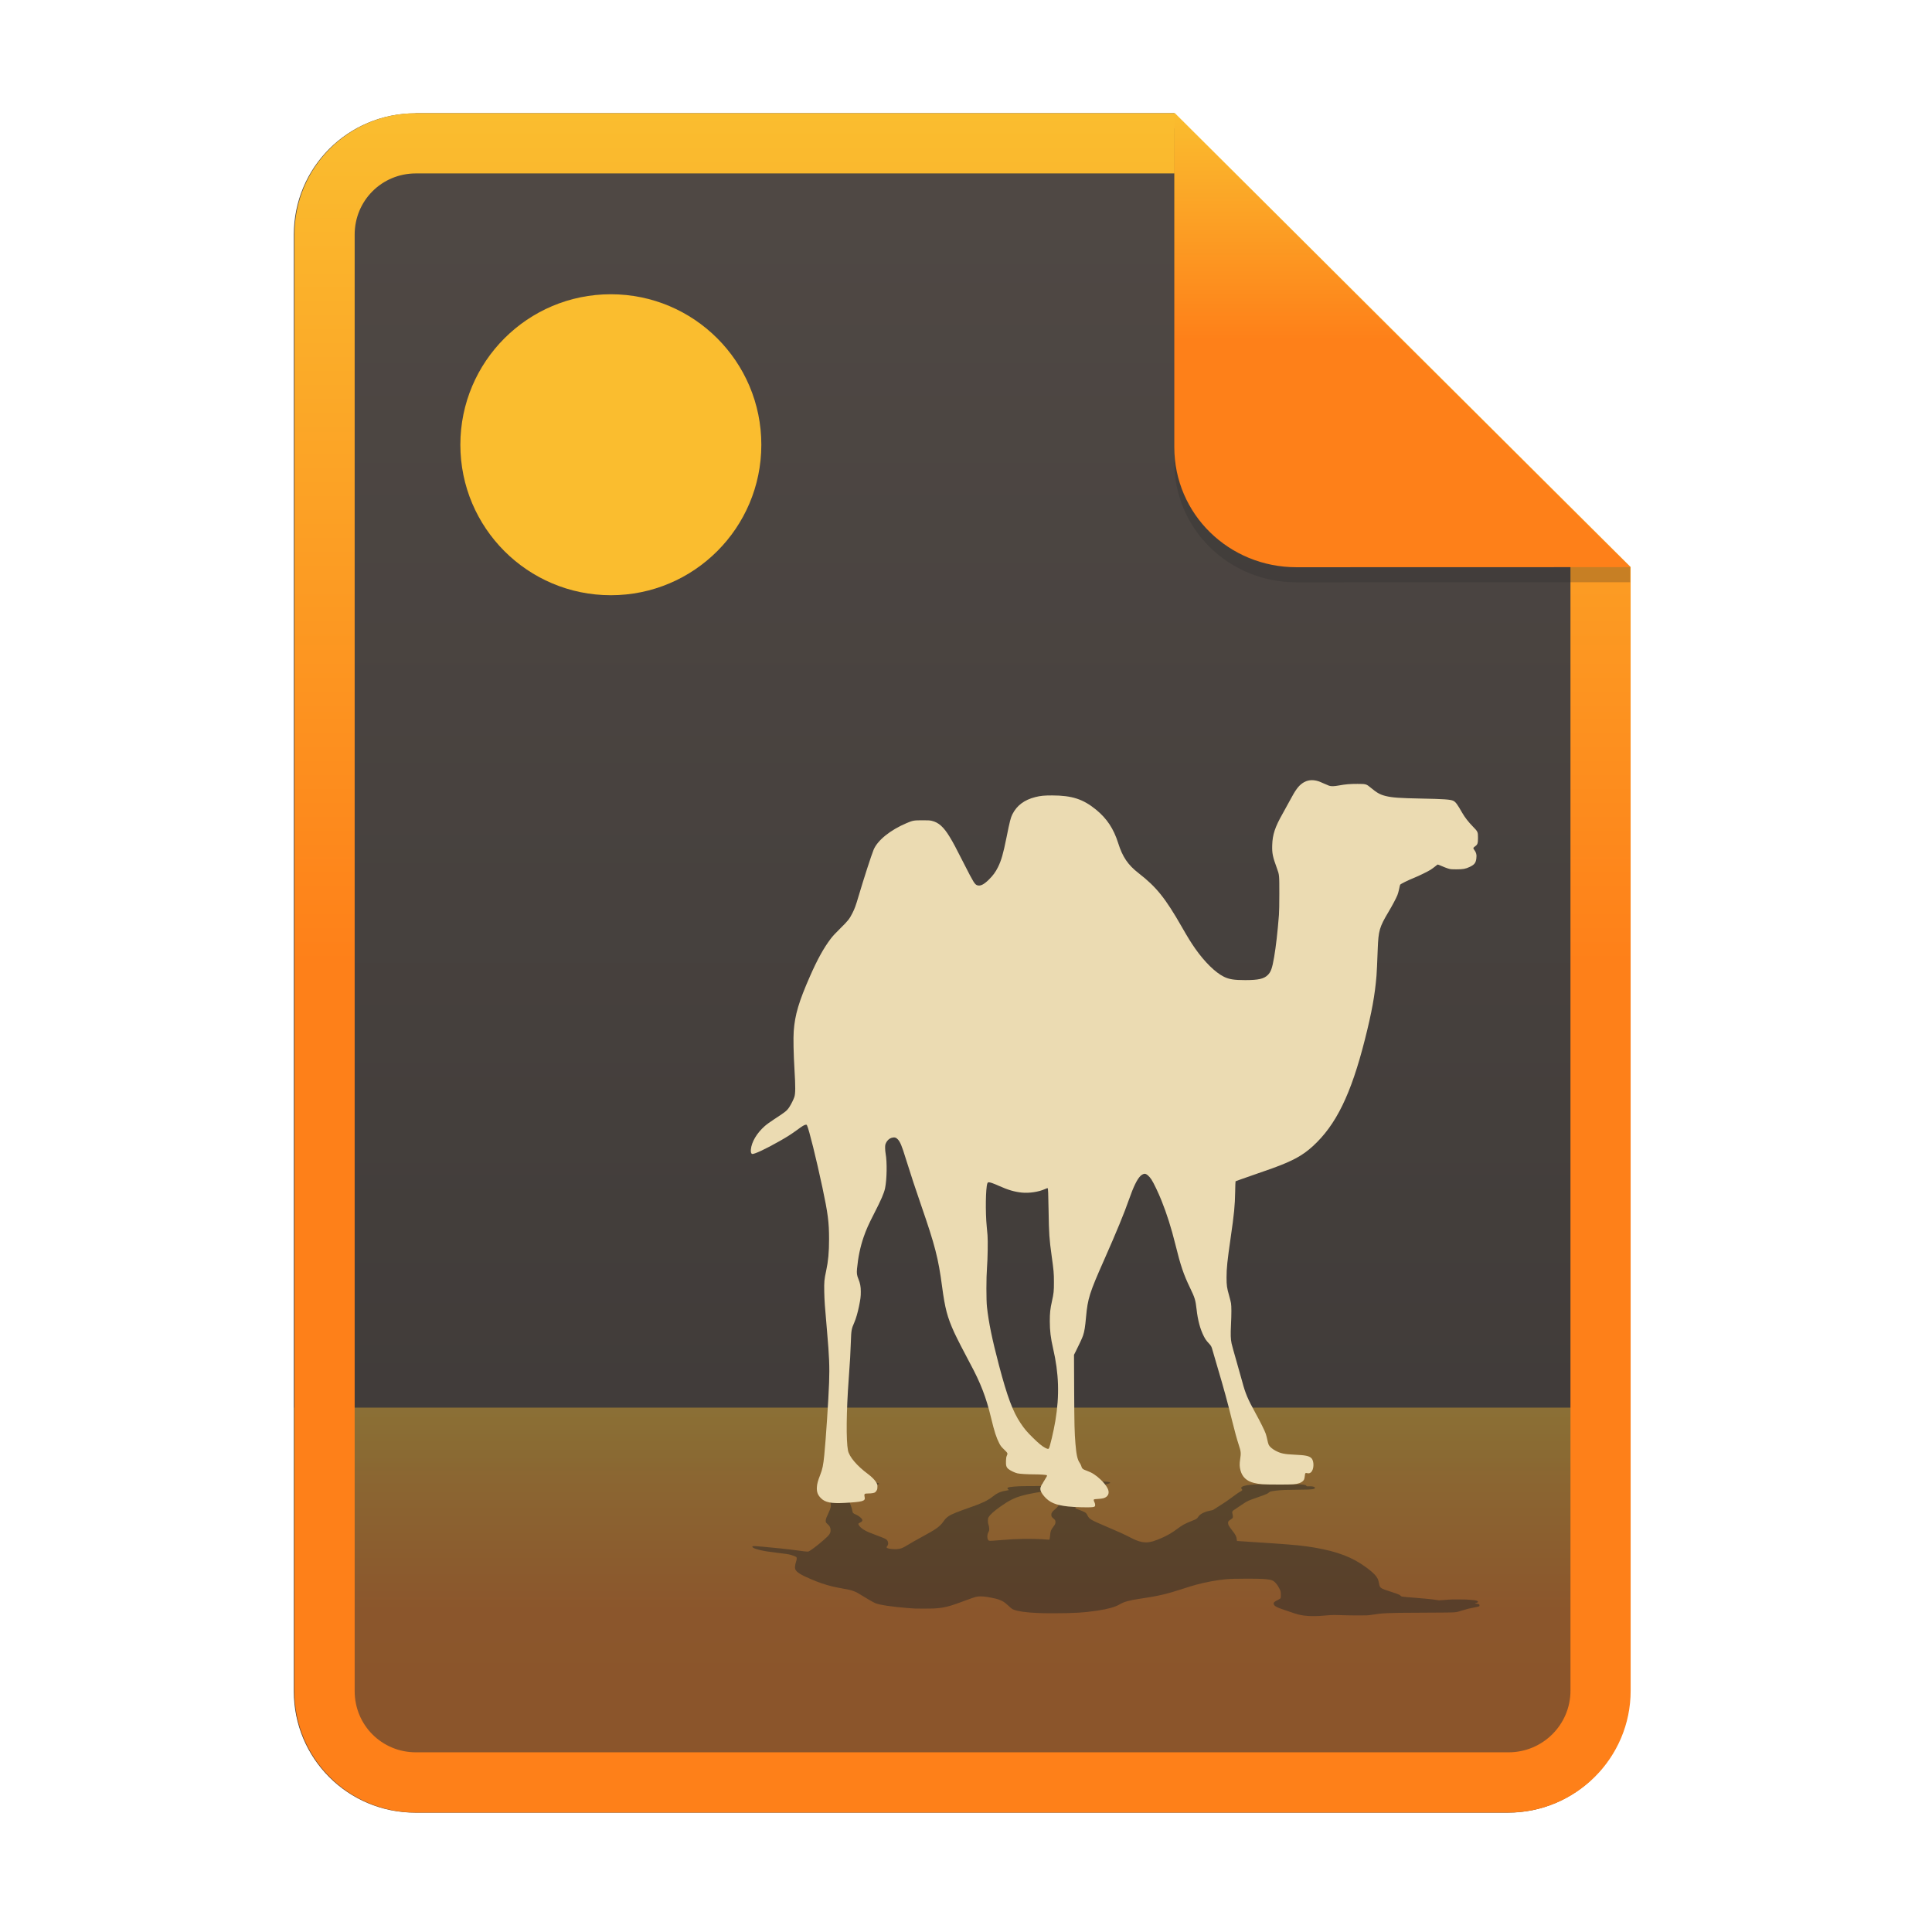 <svg width="256" height="256" fill="none" version="1.1" viewBox="0 0 256 256" xmlns="http://www.w3.org/2000/svg">
  <path d="m55.08 15h100.5l60.4 60.15 2e-3 148.9c0 8.911-7.262 16.13-16.17 16.13h-144.8c-8.91 0-16.08-7.174-16.08-16.08v-193c0-8.91 7.173-16.08 16.08-16.08h1e-4z" fill="url(#paint0_linear)"/>
  <path d="m199.8 240.2c8.911 0 16.17-7.218 16.17-16.13l-1e-3 -37.55h-177v37.59c0 8.91 7.173 16.08 16.08 16.08h144.8z" fill="url(#paint1_linear)" opacity=".4"/>
  <path d="m155.6 22.98h-100.5c-4.504 0-8.105 3.601-8.105 8.105v193c0 4.504 3.601 8.105 8.105 8.105h144.8c4.533 0 8.194-3.674 8.194-8.149v-148.9l-52.42-52.17zm-1e-3 -7.979h-100.5c-8.91 0-16.08 7.173-16.08 16.08v193c0 8.91 7.173 16.08 16.08 16.08h144.8c8.911 0 16.17-7.218 16.17-16.13l-2e-3 -148.9-60.4-60.15z" clip-rule="evenodd" fill="url(#paint2_linear)" fill-rule="evenodd"/>
  <path d="m80.94 78.87c11.01 0 19.94-8.925 19.94-19.94s-8.925-19.94-19.94-19.94-19.94 8.925-19.94 19.94 8.925 19.94 19.94 19.94z" fill="url(#paint3_linear)"/>
  <path d="m145 196.1c0.139 3e-3 0.242 0.01 0.277 0.02 0.073 0.017 0.04 0.067-0.071 0.107-0.093 0.034-0.105 0.057-0.035 0.065 0.027 3e-3 0.278 8e-3 0.56 0.011 0.575 6e-3 0.861 0.02 1.079 0.054 0.323 0.05 0.377 0.124 0.149 0.209-0.297 0.095-0.602 0.168-0.91 0.216-0.636 0.112-1.16 0.175-1.84 0.22-0.55 0.037-0.644 0.052-0.75 0.125-0.024 0.017-0.118 0.051-0.207 0.075-0.287 0.078-0.43 0.2-0.547 0.466-0.128 0.29-0.152 0.477-0.173 1.336l-0.021 0.877 0.243 0.09c0.446 0.164 0.852 0.33 0.96 0.39 0.182 0.103 0.274 0.21 0.394 0.46 0.22 0.456 0.46 0.598 2.388 1.414 1.624 0.686 2.667 1.161 3.307 1.504 0.592 0.318 1.08 0.505 1.531 0.585 0.163 0.029 0.399 0.051 0.544 0.051 0.236 0 0.597-0.057 0.895-0.143 0.449-0.145 0.89-0.317 1.318-0.516 0.654-0.297 1.275-0.664 1.85-1.094 0.702-0.532 1.088-0.745 1.948-1.08 0.632-0.245 0.726-0.302 0.864-0.533 0.162-0.271 0.477-0.49 0.961-0.668 0.19-0.07 0.345-0.112 0.625-0.168 0.347-0.069 0.389-0.083 0.53-0.18 0.071-0.05 0.365-0.238 0.65-0.418 0.671-0.413 1.322-0.859 1.95-1.335 0.348-0.266 0.622-0.452 0.883-0.601 0.28-0.16 0.3-0.196 0.18-0.343-0.1-0.124-0.09-0.199 0.044-0.288 0.245-0.163 0.811-0.262 1.764-0.307 0.731-0.034 1.221-0.04 3.255-0.04 2-1e-3 2.259 2e-3 2.771 0.033 0.298 0.018 0.553 0.057 0.638 0.095 0.038 0.02 0.069 0.05 0.09 0.087 0.036 0.07 0.074 0.079 0.323 0.067 0.205-0.01 0.35-3e-3 0.505 0.024 0.405 0.07 0.426 0.28 0.036 0.35-0.303 0.054-0.784 0.072-2.166 0.084-1.423 0.012-1.917 0.031-2.616 0.103-0.423 0.044-0.745 0.097-0.863 0.142-0.068 0.031-0.131 0.073-0.186 0.124-0.063 0.057-0.131 0.107-0.204 0.149-0.149 0.08-0.72 0.297-1.38 0.521-1 0.34-1.336 0.488-1.729 0.767-0.137 0.097-0.495 0.335-0.795 0.528-0.3 0.194-0.584 0.387-0.63 0.429-0.123 0.11-0.14 0.217-0.076 0.467 0.068 0.263 0.069 0.455 2e-3 0.532-0.078 0.07-0.161 0.133-0.25 0.188-0.296 0.193-0.34 0.251-0.34 0.451-2e-3 0.229 0.099 0.41 0.544 0.986 0.457 0.589 0.568 0.8 0.597 1.14 0.012 0.14 0.035 0.258 0.05 0.26 0.015 4e-3 0.988 0.069 2.162 0.145l2.704 0.177c2.719 0.185 4.01 0.317 5.359 0.547 3.094 0.529 5.076 1.289 6.922 2.657 0.904 0.67 1.32 1.098 1.53 1.578 0.04 0.092 0.09 0.295 0.164 0.665 0.091 0.454 0.228 0.542 1.424 0.918 0.504 0.159 1.005 0.336 1.183 0.418 0.071 0.033 0.173 0.1 0.226 0.15s0.113 0.098 0.135 0.107c0.044 0.019 1.036 0.111 1.853 0.172 0.611 0.046 1.826 0.157 2.176 0.2 0.308 0.037 0.615 0.08 0.921 0.128 0.028 4e-3 0.244-0.01 0.55-0.035 0.276-0.023 0.658-0.051 0.848-0.062 0.32-0.018 0.403-0.02 1.12-0.02 0.87 0 1.196 0.01 1.749 0.06 0.613 0.054 0.797 0.096 0.876 0.202 0.076 0.1-4e-3 0.156-0.347 0.242-0.087 0.022-0.047 0.036 0.19 0.067 0.325 0.044 0.379 0.074 0.379 0.21 0 0.148-0.017 0.155-0.681 0.282-0.593 0.113-1.071 0.229-1.419 0.343-0.644 0.212-0.868 0.268-1.185 0.296-0.361 0.032-1.29 0.044-4.138 0.054-2.99 0.01-3.94 0.024-4.822 0.065-0.728 0.034-1.16 0.079-1.99 0.21-0.554 0.086-0.62 0.09-1.733 0.09-0.99 0-1.582-0.01-2.441-0.039-0.653-0.022-1.042-0.024-1.323-6e-3 -0.237 0.017-0.475 0.036-0.712 0.056-0.28 0.024-0.6 0.049-0.712 0.055-0.794 0.047-1.502 0.03-2.105-0.05-0.552-0.072-0.926-0.168-1.658-0.426-0.253-0.089-0.68-0.235-0.95-0.324-1.029-0.34-1.354-0.522-1.397-0.786-0.033-0.203 0.058-0.286 0.633-0.58 0.31-0.16 0.31-0.159 0.31-0.62 0-0.264-0.018-0.454-0.052-0.534-0.182-0.433-0.398-0.786-0.64-1.05-0.252-0.274-0.422-0.364-0.832-0.44-0.517-0.096-1.25-0.127-2.991-0.127-1.472 0-2.14 0.02-2.829 0.083-1.135 0.105-2.556 0.367-3.806 0.7-0.53 0.141-1 0.284-1.755 0.532-2.2 0.721-3.378 0.996-5.737 1.339-1.421 0.206-2.133 0.403-2.716 0.75-0.594 0.353-1.489 0.606-2.916 0.825-1.72 0.264-3.202 0.354-5.832 0.355-1.07 0-1.533-8e-3 -2.228-0.04-1.457-0.07-2.442-0.208-3.035-0.427-0.227-0.084-0.348-0.173-0.783-0.578-0.44-0.409-0.681-0.566-1.132-0.737-0.315-0.12-0.657-0.206-1.206-0.308-0.666-0.123-1.126-0.165-1.532-0.14-0.334 0.02-0.506 0.073-1.748 0.53-1.142 0.422-1.445 0.528-1.91 0.672-0.8 0.247-1.47 0.359-2.383 0.398-0.424 0.014-0.849 0.019-1.273 0.014-1.103-1e-3 -1.23-5e-3 -2.054-0.071-2.165-0.172-3.848-0.427-4.372-0.662-0.279-0.124-1.353-0.747-1.992-1.153-0.364-0.232-0.511-0.308-0.82-0.422-0.388-0.143-0.591-0.191-1.586-0.374-0.43-0.075-0.859-0.161-1.284-0.26-0.94-0.233-1.759-0.51-2.737-0.927-1.485-0.632-2-0.956-2.163-1.363-0.07-0.173-0.028-0.566 0.104-0.975 0.131-0.406 0.126-0.577-0.02-0.662-0.216-0.103-0.44-0.188-0.67-0.252-0.322-0.091-0.511-0.12-1.995-0.3-0.528-0.064-1.01-0.13-1.261-0.172-1.054-0.174-1.748-0.394-1.838-0.582-0.03-0.062 0.034-0.102 0.17-0.109 0.261-0.012 1.774 0.12 3.636 0.318 0.976 0.104 1.554 0.173 2.278 0.273 0.734 0.1 0.971 0.128 1.163 0.134 0.113 3e-3 0.145 0 0.187-0.014 0.247-0.085 1.242-0.837 2.05-1.548 0.724-0.637 0.876-0.858 0.877-1.274 0-0.326-0.112-0.556-0.39-0.795-0.244-0.21-0.273-0.27-0.248-0.512 0.024-0.223 0.07-0.347 0.372-0.99 0.29-0.619 0.345-0.876 0.27-1.267-0.087-0.446-0.424-1.4-0.637-1.799-0.137-0.257-0.236-0.348-0.545-0.495-0.302-0.145-0.411-0.22-0.437-0.302-0.038-0.122 0.11-0.196 0.558-0.278 0.555-0.103 1.342-0.132 3.112-0.114 2.402 0.024 2.783 0.044 2.662 0.141-0.06 0.048-0.047 0.076 0.04 0.085 0.044 5e-3 0.231 8e-3 0.418 8e-3 0.438 0 0.8 0.011 0.928 0.029 0.056 7e-3 0.147 0.029 0.203 0.047 0.084 0.027 0.102 0.043 0.102 0.09 0 0.05-0.016 0.061-0.143 0.105-0.17 0.058-0.614 0.144-1.098 0.21-1.47 0.204-2.502 0.432-2.663 0.588-0.257 0.25-0.217 0.97 0.1 1.775 0.172 0.44 0.237 0.65 0.284 0.925 0.049 0.284 0.08 0.316 0.468 0.482 0.205 0.087 0.442 0.24 0.61 0.394 0.2 0.184 0.239 0.243 0.238 0.365 0 0.127-0.082 0.207-0.318 0.315-0.202 0.092-0.237 0.141-0.183 0.253 0.14 0.283 0.431 0.545 0.876 0.787 0.34 0.184 0.637 0.31 1.351 0.57 0.985 0.36 1.35 0.517 1.49 0.643 0.24 0.216 0.279 0.65 0.076 0.856-0.039 0.039-0.064 0.091-0.07 0.146 2e-3 0.067 0.016 0.081 0.12 0.123 0.146 0.06 0.433 0.11 0.724 0.126 0.387 0.02 0.603 0.01 0.852-0.04 0.307-0.063 0.535-0.167 1.03-0.469 0.51-0.312 1.262-0.74 2.075-1.18 1.818-0.986 2.25-1.3 2.744-1.998 0.39-0.549 0.69-0.763 1.61-1.143 0.29-0.121 1.375-0.518 2.074-0.76 1.43-0.495 2.162-0.851 2.827-1.373 0.415-0.326 0.68-0.48 1.07-0.621 0.183-0.066 0.26-0.085 0.647-0.155 0.487-0.089 0.498-0.093 0.35-0.154-0.07-0.03-0.093-0.056-0.107-0.124-0.023-0.116 0.04-0.16 0.3-0.202 0.242-0.039 0.857-0.095 1.213-0.11 0.346-0.015 1.31-0.026 2.29-0.026 0.759 0 1.553-0.011 1.614-0.022 0.056-0.01 0-0.032-0.347-0.134-0.42-0.123-0.52-0.162-0.52-0.206-1e-3 -0.046 0.17-0.108 0.497-0.18 0.71-0.156 1.534-0.222 3.184-0.255 0.954-0.02 2.794-0.028 3.273-0.015zm-6.302 1.47c-0.412 0.04-0.883 0.113-1.653 0.256-0.783 0.145-1.086 0.212-1.611 0.357-1.018 0.283-1.773 0.661-2.859 1.434-0.915 0.65-1.365 1.06-1.597 1.452-0.101 0.17-0.099 0.73 4e-3 0.974 0.09 0.216 0.13 0.669 0.07 0.805-0.033 0.074-0.068 0.146-0.106 0.218-0.186 0.351-0.143 0.949 0.078 1.067 0.04 0.022 0.076 0.028 0.162 0.03 0.177 4e-3 0.617-0.024 1.396-0.09 1.193-0.1 2.03-0.146 3.001-0.165 0.983-0.02 2.26 0.017 3.086 0.087 0.172 0.015 0.329 0.025 0.347 0.023 0.065-7e-3 0.09-0.121 0.128-0.567 0.047-0.567 0.091-0.69 0.407-1.116 0.269-0.364 0.299-0.428 0.301-0.65 2e-3 -0.22-0.032-0.281-0.262-0.473-0.228-0.19-0.286-0.291-0.286-0.497 0-0.234 0.12-0.421 0.433-0.673 0.774-0.626 0.866-1.171 0.302-1.803-0.222-0.25-0.735-0.657-0.864-0.686-0.068-0.015-0.187-0.01-0.477 0.018v-1e-3z" fill="#282828" opacity=".5"/>
  <path d="m144.8 199.7c0.138-0.02 0.242-0.06 0.277-0.106 0.072-0.095 0.04-0.36-0.071-0.574-0.093-0.18-0.105-0.304-0.035-0.347 0.027-0.017 0.278-0.043 0.56-0.06 0.575-0.033 0.861-0.109 1.079-0.286 0.323-0.263 0.376-0.664 0.149-1.116-0.179-0.353-0.506-0.767-0.911-1.15-0.635-0.603-1.16-0.938-1.84-1.18-0.549-0.194-0.643-0.278-0.748-0.666-0.051-0.142-0.122-0.277-0.209-0.401-0.286-0.414-0.43-1.068-0.547-2.485-0.127-1.544-0.151-2.547-0.172-7.13l-0.021-4.68 0.243-0.48c0.446-0.877 0.852-1.76 0.96-2.086 0.182-0.55 0.274-1.122 0.393-2.45 0.22-2.437 0.46-3.196 2.39-7.549 1.623-3.665 2.666-6.198 3.306-8.03 0.592-1.697 1.08-2.693 1.531-3.121 0.163-0.155 0.399-0.273 0.544-0.273 0.236 0 0.596 0.308 0.895 0.763 0.291 0.445 0.912 1.742 1.318 2.755 0.728 1.819 1.31 3.653 1.85 5.84 0.702 2.837 1.087 3.978 1.948 5.76 0.632 1.309 0.725 1.618 0.864 2.848 0.162 1.45 0.477 2.618 0.961 3.568 0.19 0.373 0.345 0.594 0.625 0.893 0.347 0.37 0.389 0.446 0.53 0.964 0.071 0.265 0.364 1.267 0.65 2.228 0.82 2.752 1.346 4.676 1.949 7.128 0.35 1.42 0.623 2.413 0.884 3.208 0.28 0.852 0.3 1.045 0.18 1.831-0.101 0.658-0.09 1.06 0.044 1.535 0.245 0.872 0.811 1.398 1.764 1.638 0.731 0.184 1.22 0.217 3.255 0.219 2 2e-3 2.259-0.015 2.771-0.181 0.297-0.097 0.553-0.301 0.638-0.509 0.033-0.083 0.074-0.291 0.09-0.462 0.036-0.377 0.074-0.419 0.323-0.357 0.088 0.028 0.182 0.031 0.271 9e-3 0.089-0.023 0.17-0.07 0.234-0.137 0.405-0.372 0.426-1.493 0.036-1.866-0.303-0.29-0.785-0.39-2.166-0.45-1.423-0.062-1.917-0.167-2.616-0.552-0.424-0.233-0.745-0.515-0.863-0.756-0.049-0.099-0.133-0.398-0.186-0.664-0.054-0.268-0.122-0.532-0.204-0.793-0.149-0.432-0.72-1.584-1.381-2.781-1-1.813-1.335-2.608-1.728-4.093-0.137-0.518-0.495-1.788-0.795-2.82-0.3-1.034-0.584-2.064-0.63-2.29-0.123-0.588-0.14-1.158-0.076-2.49 0.068-1.404 0.069-2.429 1e-3 -2.84-0.027-0.165-0.14-0.617-0.25-1.003-0.295-1.033-0.339-1.343-0.34-2.41-1e-3 -1.22 0.1-2.191 0.545-5.26 0.457-3.145 0.568-4.275 0.597-6.083 0.012-0.751 0.034-1.379 0.05-1.395 0.015-0.017 0.988-0.363 2.162-0.77 0.903-0.311 1.804-0.627 2.704-0.946 2.719-0.988 4.01-1.691 5.359-2.92 3.094-2.82 5.076-6.878 6.922-14.18 0.904-3.578 1.32-5.863 1.53-8.423 0.04-0.491 0.09-1.578 0.164-3.55 0.091-2.425 0.227-2.895 1.424-4.903 0.503-0.845 1.005-1.79 1.183-2.229 0.071-0.176 0.173-0.538 0.226-0.803 0.052-0.265 0.113-0.522 0.135-0.57 0.044-0.1 1.036-0.592 1.853-0.919 0.61-0.244 1.826-0.838 2.176-1.063 0.146-0.093 0.402-0.279 0.57-0.412l0.35-0.276c0.029-0.022 0.245 0.054 0.55 0.19 0.277 0.124 0.659 0.272 0.85 0.33 0.32 0.098 0.402 0.106 1.118 0.108 0.87 1e-3 1.197-0.058 1.75-0.319 0.612-0.29 0.797-0.517 0.876-1.08 0.076-0.537-4e-3 -0.835-0.347-1.294-0.087-0.115-0.047-0.19 0.19-0.358 0.325-0.23 0.379-0.39 0.379-1.123 0-0.783-0.017-0.82-0.681-1.499-0.593-0.605-1.071-1.223-1.419-1.834-0.644-1.132-0.868-1.431-1.185-1.58-0.361-0.17-1.29-0.234-4.138-0.288-2.99-0.057-3.94-0.125-4.823-0.344-0.727-0.181-1.16-0.424-1.99-1.118-0.553-0.463-0.62-0.482-1.733-0.483-0.988-2e-3 -1.581 0.048-2.44 0.205-0.654 0.12-1.042 0.13-1.323 0.035-0.241-0.092-0.478-0.193-0.712-0.301-0.28-0.128-0.6-0.26-0.712-0.296-0.794-0.248-1.502-0.16-2.105 0.266-0.552 0.389-0.926 0.902-1.658 2.277-0.253 0.475-0.68 1.252-0.95 1.727-1.03 1.814-1.354 2.79-1.397 4.196-0.033 1.084 0.058 1.529 0.633 3.1 0.31 0.848 0.31 0.844 0.31 3.305 0 1.41-0.018 2.424-0.052 2.851-0.182 2.312-0.398 4.197-0.64 5.602-0.252 1.463-0.422 1.944-0.832 2.352-0.517 0.513-1.25 0.68-2.992 0.68-1.471 0-2.138-0.105-2.828-0.446-1.136-0.561-2.556-1.956-3.807-3.737-0.529-0.754-1-1.515-1.754-2.836-2.201-3.851-3.378-5.317-5.737-7.147-1.421-1.103-2.133-2.152-2.716-4.005-0.594-1.884-1.489-3.236-2.917-4.406-1.719-1.408-3.2-1.89-5.831-1.894-1.07-1e-3 -1.533 0.044-2.228 0.22-1.457 0.367-2.442 1.104-3.035 2.274-0.227 0.447-0.348 0.923-0.783 3.084-0.44 2.182-0.682 3.023-1.132 3.935-0.315 0.636-0.657 1.102-1.206 1.644-0.666 0.656-1.126 0.88-1.532 0.749-0.334-0.109-0.507-0.39-1.749-2.835-1.141-2.248-1.444-2.816-1.908-3.58-0.802-1.32-1.472-1.918-2.384-2.129-0.262-0.06-0.482-0.073-1.273-0.07-1.103 5e-3 -1.23 0.027-2.054 0.376-2.166 0.918-3.848 2.277-4.372 3.532-0.279 0.666-1.353 3.988-1.992 6.158-0.364 1.238-0.511 1.64-0.82 2.248-0.388 0.766-0.592 1.022-1.586 1.998-0.653 0.64-1.027 1.044-1.284 1.386-0.94 1.245-1.759 2.726-2.737 4.948-1.485 3.374-2 5.107-2.163 7.275-0.07 0.927-0.028 3.02 0.104 5.204 0.131 2.171 0.126 3.08-0.02 3.534-0.108 0.334-0.43 0.98-0.67 1.345-0.322 0.488-0.511 0.64-1.995 1.604-0.528 0.343-1.01 0.692-1.261 0.915-1.054 0.933-1.748 2.106-1.838 3.106-0.03 0.33 0.034 0.549 0.17 0.583 0.261 0.064 1.774-0.643 3.635-1.7 0.977-0.553 1.555-0.922 2.28-1.452 0.733-0.538 0.97-0.684 1.162-0.714 0.113-0.02 0.145-8e-3 0.187 0.071 0.247 0.456 1.242 4.468 2.05 8.264 0.724 3.401 0.876 4.58 0.877 6.797 0 1.744-0.112 2.97-0.39 4.246-0.244 1.118-0.273 1.438-0.248 2.735 0.024 1.188 0.07 1.848 0.372 5.28 0.29 3.304 0.345 4.676 0.27 6.766-0.087 2.377-0.424 7.473-0.637 9.598-0.137 1.374-0.237 1.857-0.545 2.645-0.302 0.771-0.412 1.175-0.437 1.611-0.038 0.649 0.11 1.045 0.557 1.486 0.556 0.548 1.343 0.702 3.113 0.606 2.402-0.129 2.783-0.237 2.662-0.753-0.06-0.257-0.047-0.408 0.04-0.454 0.044-0.024 0.231-0.042 0.417-0.042 0.439 0 0.8-0.06 0.928-0.153 0.082-0.072 0.151-0.157 0.204-0.252 0.084-0.145 0.102-0.23 0.102-0.478 0-0.267-0.016-0.33-0.143-0.562-0.17-0.312-0.614-0.768-1.098-1.125-1.47-1.085-2.502-2.301-2.663-3.137-0.257-1.331-0.217-5.172 0.099-9.471 0.173-2.355 0.238-3.474 0.285-4.94 0.049-1.515 0.08-1.686 0.467-2.57 0.206-0.467 0.443-1.287 0.61-2.105 0.201-0.983 0.24-1.295 0.239-1.95 0-0.674-0.082-1.104-0.318-1.68-0.202-0.492-0.237-0.754-0.183-1.347 0.139-1.512 0.431-2.913 0.876-4.201 0.34-0.983 0.637-1.652 1.351-3.046 0.985-1.92 1.349-2.76 1.49-3.431 0.24-1.153 0.279-3.469 0.076-4.566-0.044-0.259-0.067-0.521-0.07-0.783 2e-3 -0.354 0.016-0.431 0.119-0.655 0.147-0.32 0.434-0.584 0.725-0.67 0.387-0.113 0.603-0.059 0.852 0.213 0.307 0.336 0.535 0.89 1.029 2.5 0.658 2.112 1.35 4.213 2.076 6.302 1.818 5.26 2.249 6.935 2.744 10.66 0.39 2.931 0.69 4.072 1.609 6.104 0.292 0.645 1.376 2.765 2.074 4.055 1.43 2.642 2.163 4.542 2.828 7.329 0.415 1.738 0.68 2.559 1.07 3.313 0.183 0.353 0.26 0.452 0.647 0.827 0.487 0.473 0.497 0.498 0.35 0.824-0.07 0.153-0.093 0.296-0.107 0.661-0.023 0.62 0.04 0.85 0.3 1.075 0.242 0.21 0.857 0.509 1.213 0.59 0.346 0.077 1.31 0.135 2.289 0.137 0.76 1e-3 1.554 0.06 1.615 0.12 0.056 0.055 0 0.169-0.347 0.712-0.42 0.657-0.52 0.869-0.52 1.1-1e-3 0.246 0.17 0.576 0.497 0.96 0.71 0.832 1.534 1.185 3.184 1.364 0.954 0.104 2.794 0.15 3.273 0.08v1e-3zm-6.302-7.85c-0.412-0.214-0.884-0.603-1.653-1.362-0.784-0.774-1.086-1.132-1.612-1.91-1.018-1.507-1.772-3.527-2.858-7.65-0.915-3.475-1.365-5.658-1.597-7.75-0.101-0.906-0.099-3.901 3e-3 -5.2 0.091-1.153 0.131-3.569 0.071-4.296-0.033-0.389-0.068-0.777-0.106-1.165-0.187-1.873-0.143-5.064 0.078-5.696 0.04-0.114 0.075-0.15 0.162-0.16 0.177-0.021 0.617 0.13 1.396 0.48 1.193 0.533 2.029 0.78 3.001 0.882 0.983 0.103 2.26-0.09 3.086-0.466 0.172-0.079 0.329-0.134 0.347-0.123 0.065 0.04 0.09 0.65 0.128 3.03 0.047 3.026 0.091 3.677 0.407 5.957 0.269 1.939 0.299 2.281 0.3 3.465 3e-3 1.177-0.03 1.504-0.261 2.53-0.228 1.01-0.286 1.553-0.286 2.649 0 1.25 0.12 2.248 0.433 3.595 0.774 3.338 0.865 6.248 0.302 9.623-0.222 1.334-0.735 3.505-0.864 3.658-0.068 0.081-0.187 0.059-0.477-0.092v1e-3z" fill="#ebdbb2"/>
  <path d="m155.6 17v44.23c0 8.91 7.259 15.93 16.17 15.93l44.23-0.011v-2l-60.4-58.15z" fill="#282828" opacity=".25"/>
  <path d="m155.6 15v44.23c0 8.91 7.259 15.93 16.17 15.93l44.23-0.011-60.4-60.15z" fill="url(#paint4_linear)"/>
  <defs>
    <linearGradient id="paint0_linear" x1="39" x2="39" y1="15" y2="240.2" gradientUnits="userSpaceOnUse">
      <stop stop-color="#504945" offset="1e-7"/>
      <stop stop-color="#3c3836" offset="1"/>
    </linearGradient>
    <linearGradient id="paint1_linear" x1="39" x2="39" y1="186.5" y2="240.2" gradientUnits="userSpaceOnUse">
      <stop stop-color="#fabd2f" offset="1e-7"/>
      <stop stop-color="#fe8019" offset=".5"/>
      <stop stop-color="#fe8019" offset="1"/>
    </linearGradient>
    <linearGradient id="paint2_linear" x1="39" x2="39" y1="15" y2="240.2" gradientUnits="userSpaceOnUse">
      <stop stop-color="#fabd2f" offset="1e-7"/>
      <stop stop-color="#fe8019" offset=".5"/>
      <stop stop-color="#fe8019" offset="1"/>
    </linearGradient>
    <linearGradient id="paint3_linear" x1="61" x2="61" y1="39" y2="78.87" gradientUnits="userSpaceOnUse">
      <stop stop-color="#fabd2f" offset="1e-7"/>
      <stop stop-color="#fabd2f" offset=".5"/>
      <stop stop-color="#fabd2f" offset="1"/>
    </linearGradient>
    <linearGradient id="paint4_linear" x1="155.6" x2="155.6" y1="15" y2="75.16" gradientUnits="userSpaceOnUse">
      <stop stop-color="#fabd2f" offset="1e-7"/>
      <stop stop-color="#fe8019" offset=".5"/>
      <stop stop-color="#fe8019" offset="1"/>
    </linearGradient>
  </defs>
</svg>
